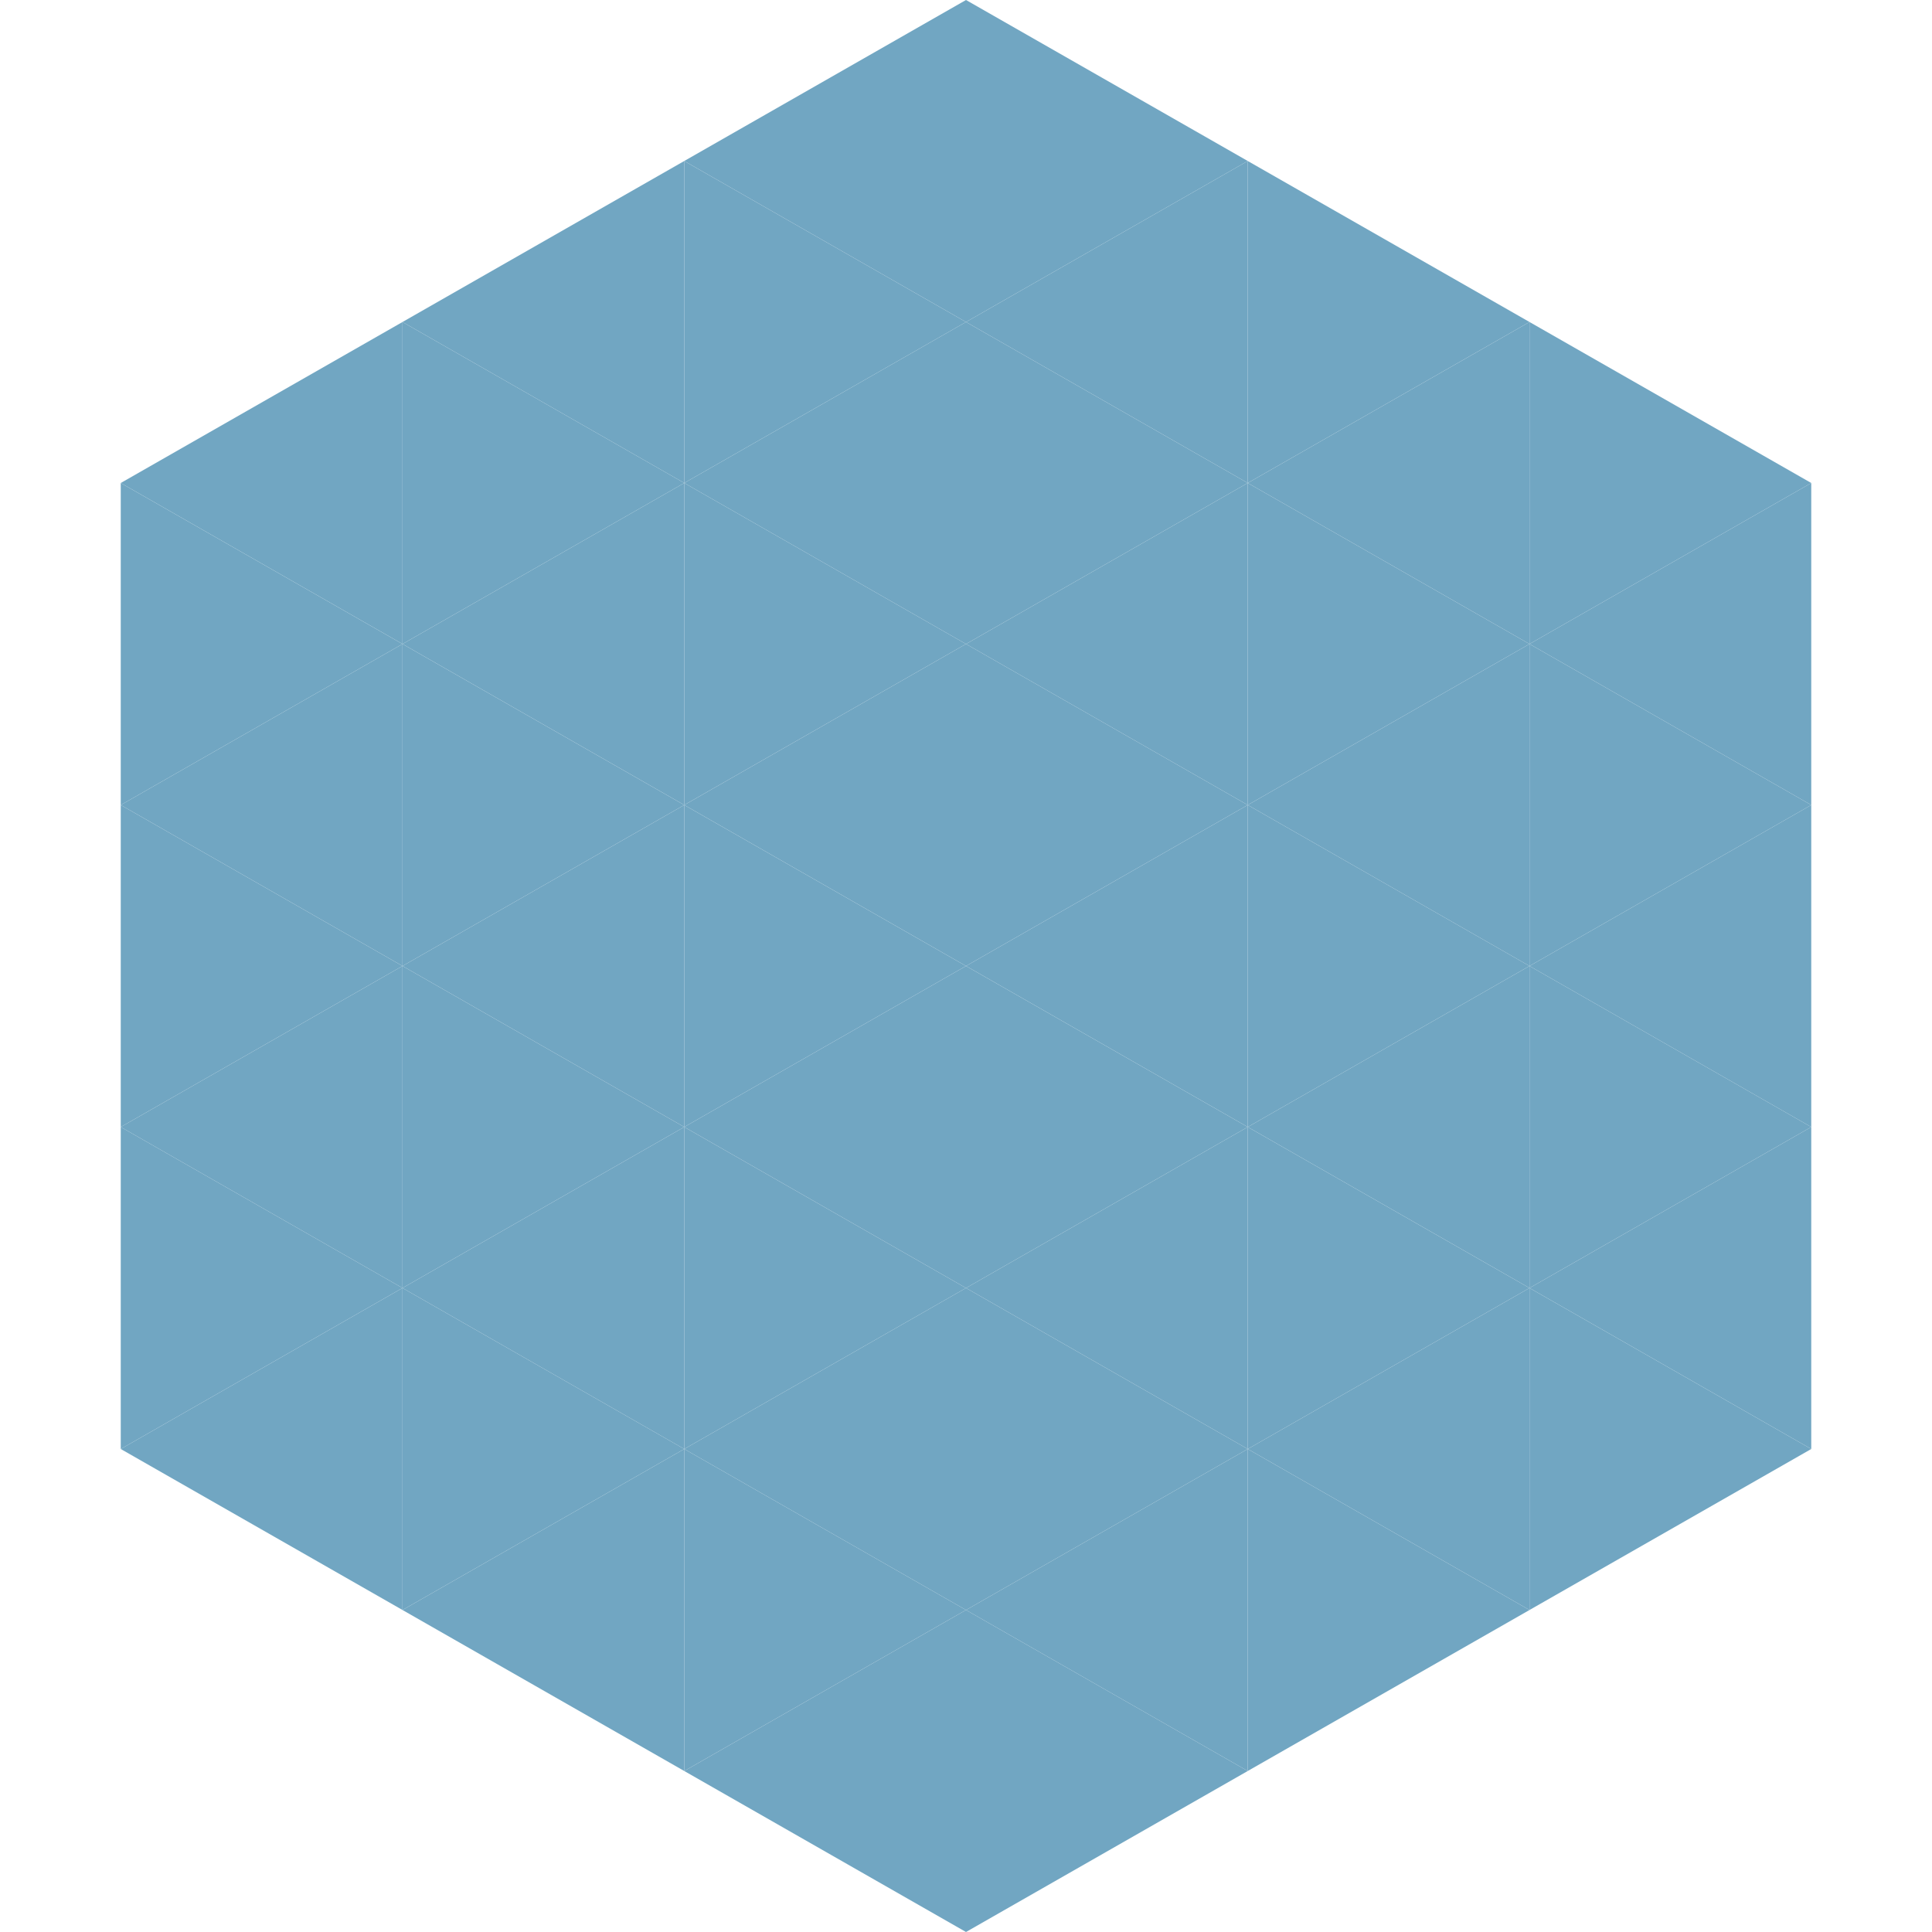 <?xml version="1.0"?>
<!-- Generated by SVGo -->
<svg width="240" height="240"
     xmlns="http://www.w3.org/2000/svg"
     xmlns:xlink="http://www.w3.org/1999/xlink">
<polygon points="50,40 15,60 50,80" style="fill:rgb(113,166,194)" />
<polygon points="190,40 225,60 190,80" style="fill:rgb(113,166,194)" />
<polygon points="15,60 50,80 15,100" style="fill:rgb(113,166,194)" />
<polygon points="225,60 190,80 225,100" style="fill:rgb(113,166,194)" />
<polygon points="50,80 15,100 50,120" style="fill:rgb(113,166,194)" />
<polygon points="190,80 225,100 190,120" style="fill:rgb(113,166,194)" />
<polygon points="15,100 50,120 15,140" style="fill:rgb(113,166,194)" />
<polygon points="225,100 190,120 225,140" style="fill:rgb(113,166,194)" />
<polygon points="50,120 15,140 50,160" style="fill:rgb(113,166,194)" />
<polygon points="190,120 225,140 190,160" style="fill:rgb(113,166,194)" />
<polygon points="15,140 50,160 15,180" style="fill:rgb(113,166,194)" />
<polygon points="225,140 190,160 225,180" style="fill:rgb(113,166,194)" />
<polygon points="50,160 15,180 50,200" style="fill:rgb(113,166,194)" />
<polygon points="190,160 225,180 190,200" style="fill:rgb(113,166,194)" />
<polygon points="15,180 50,200 15,220" style="fill:rgb(255,255,255); fill-opacity:0" />
<polygon points="225,180 190,200 225,220" style="fill:rgb(255,255,255); fill-opacity:0" />
<polygon points="50,0 85,20 50,40" style="fill:rgb(255,255,255); fill-opacity:0" />
<polygon points="190,0 155,20 190,40" style="fill:rgb(255,255,255); fill-opacity:0" />
<polygon points="85,20 50,40 85,60" style="fill:rgb(113,166,194)" />
<polygon points="155,20 190,40 155,60" style="fill:rgb(113,166,194)" />
<polygon points="50,40 85,60 50,80" style="fill:rgb(113,166,194)" />
<polygon points="190,40 155,60 190,80" style="fill:rgb(113,166,194)" />
<polygon points="85,60 50,80 85,100" style="fill:rgb(113,166,194)" />
<polygon points="155,60 190,80 155,100" style="fill:rgb(113,166,194)" />
<polygon points="50,80 85,100 50,120" style="fill:rgb(113,166,194)" />
<polygon points="190,80 155,100 190,120" style="fill:rgb(113,166,194)" />
<polygon points="85,100 50,120 85,140" style="fill:rgb(113,166,194)" />
<polygon points="155,100 190,120 155,140" style="fill:rgb(113,166,194)" />
<polygon points="50,120 85,140 50,160" style="fill:rgb(113,166,194)" />
<polygon points="190,120 155,140 190,160" style="fill:rgb(113,166,194)" />
<polygon points="85,140 50,160 85,180" style="fill:rgb(113,166,194)" />
<polygon points="155,140 190,160 155,180" style="fill:rgb(113,166,194)" />
<polygon points="50,160 85,180 50,200" style="fill:rgb(113,166,194)" />
<polygon points="190,160 155,180 190,200" style="fill:rgb(113,166,194)" />
<polygon points="85,180 50,200 85,220" style="fill:rgb(113,166,194)" />
<polygon points="155,180 190,200 155,220" style="fill:rgb(113,166,194)" />
<polygon points="120,0 85,20 120,40" style="fill:rgb(113,166,194)" />
<polygon points="120,0 155,20 120,40" style="fill:rgb(113,166,194)" />
<polygon points="85,20 120,40 85,60" style="fill:rgb(113,166,194)" />
<polygon points="155,20 120,40 155,60" style="fill:rgb(113,166,194)" />
<polygon points="120,40 85,60 120,80" style="fill:rgb(113,166,194)" />
<polygon points="120,40 155,60 120,80" style="fill:rgb(113,166,194)" />
<polygon points="85,60 120,80 85,100" style="fill:rgb(113,166,194)" />
<polygon points="155,60 120,80 155,100" style="fill:rgb(113,166,194)" />
<polygon points="120,80 85,100 120,120" style="fill:rgb(113,166,194)" />
<polygon points="120,80 155,100 120,120" style="fill:rgb(113,166,194)" />
<polygon points="85,100 120,120 85,140" style="fill:rgb(113,166,194)" />
<polygon points="155,100 120,120 155,140" style="fill:rgb(113,166,194)" />
<polygon points="120,120 85,140 120,160" style="fill:rgb(113,166,194)" />
<polygon points="120,120 155,140 120,160" style="fill:rgb(113,166,194)" />
<polygon points="85,140 120,160 85,180" style="fill:rgb(113,166,194)" />
<polygon points="155,140 120,160 155,180" style="fill:rgb(113,166,194)" />
<polygon points="120,160 85,180 120,200" style="fill:rgb(113,166,194)" />
<polygon points="120,160 155,180 120,200" style="fill:rgb(113,166,194)" />
<polygon points="85,180 120,200 85,220" style="fill:rgb(113,166,194)" />
<polygon points="155,180 120,200 155,220" style="fill:rgb(113,166,194)" />
<polygon points="120,200 85,220 120,240" style="fill:rgb(113,166,194)" />
<polygon points="120,200 155,220 120,240" style="fill:rgb(113,166,194)" />
<polygon points="85,220 120,240 85,260" style="fill:rgb(255,255,255); fill-opacity:0" />
<polygon points="155,220 120,240 155,260" style="fill:rgb(255,255,255); fill-opacity:0" />
</svg>
